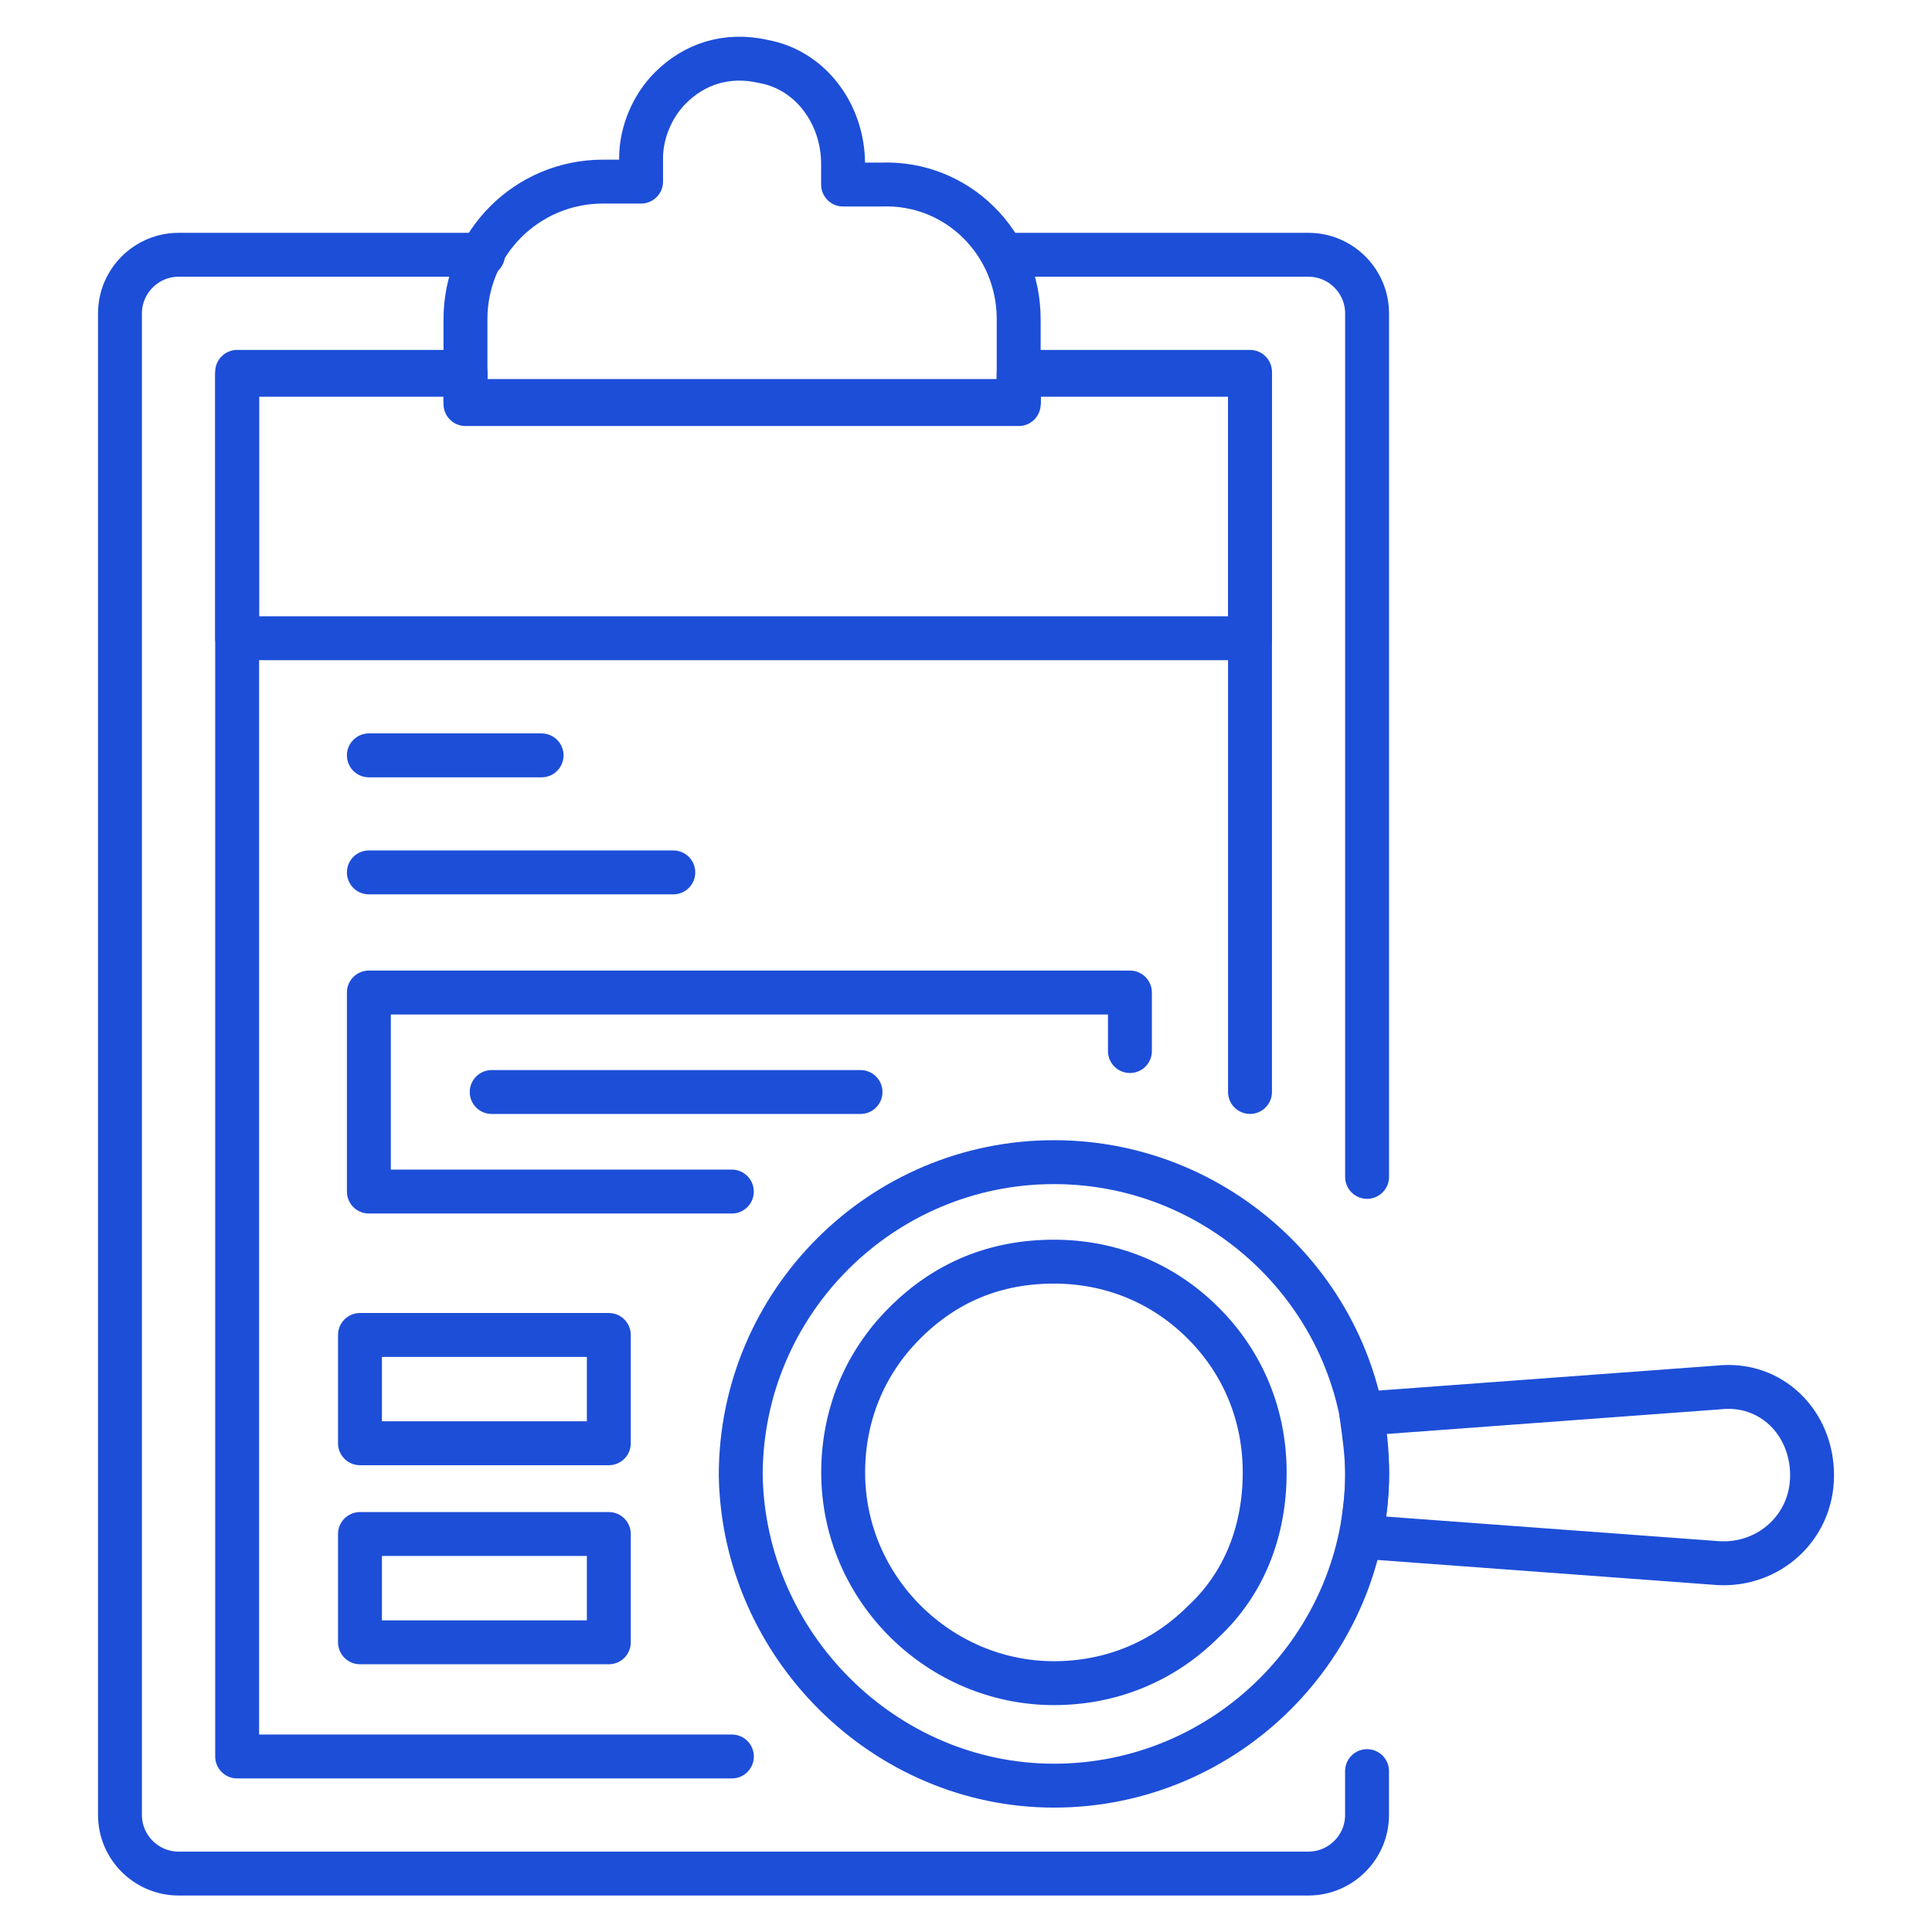 <svg width="40" height="40" viewBox="0 0 40 40" fill="none" xmlns="http://www.w3.org/2000/svg">
<path d="M10.18 22.609H17.816" stroke="#1D4ED8" stroke-width="0.909" stroke-miterlimit="10" stroke-linecap="round" stroke-linejoin="round"/>
<path d="M25.88 13.214V7.76H21.092V8.366H9.637V7.76H4.91V13.214H25.88Z" stroke="#1D4ED8" stroke-width="0.909" stroke-miterlimit="10" stroke-linecap="round" stroke-linejoin="round"/>
<path d="M28.303 36.669V37.578C28.303 38.245 27.757 38.79 27.09 38.79H3.696C3.03 38.79 2.484 38.245 2.484 37.578V6.487C2.484 5.821 3.03 5.275 3.696 5.275H10" stroke="#1D4ED8" stroke-width="0.909" stroke-miterlimit="10" stroke-linecap="round" stroke-linejoin="round"/>
<path d="M20.789 5.275H27.092C27.759 5.275 28.304 5.821 28.304 6.488V24.366" stroke="#1D4ED8" stroke-width="0.909" stroke-miterlimit="10" stroke-linecap="round" stroke-linejoin="round"/>
<path d="M15.153 36.366H4.91V7.699H9.637V8.305H21.092V7.699H25.88V22.608" stroke="#1D4ED8" stroke-width="0.909" stroke-miterlimit="10" stroke-linecap="round" stroke-linejoin="round"/>
<path d="M21.091 6.609V8.306H9.637V6.609C9.637 5.033 10.909 3.76 12.485 3.76H13.273V3.275C13.273 2.73 13.515 2.184 13.879 1.821C14.364 1.336 15.031 1.093 15.819 1.275C16.788 1.457 17.455 2.366 17.455 3.396V3.821H18.243C19.819 3.76 21.091 5.033 21.091 6.609Z" stroke="#1D4ED8" stroke-width="0.909" stroke-miterlimit="10" stroke-linecap="round" stroke-linejoin="round"/>
<path d="M7.637 15.639H11.213" stroke="#1D4ED8" stroke-width="0.909" stroke-miterlimit="10" stroke-linecap="round" stroke-linejoin="round"/>
<path d="M7.637 18.062H13.94" stroke="#1D4ED8" stroke-width="0.909" stroke-miterlimit="10" stroke-linecap="round" stroke-linejoin="round"/>
<path d="M7.453 27.639H12.605V29.881H7.453V27.639Z" stroke="#1D4ED8" stroke-width="0.909" stroke-miterlimit="10" stroke-linecap="round" stroke-linejoin="round"/>
<path d="M7.453 31.76H12.605V34.002H7.453V31.76Z" stroke="#1D4ED8" stroke-width="0.909" stroke-miterlimit="10" stroke-linecap="round" stroke-linejoin="round"/>
<path d="M15.152 24.67H7.637V20.549H23.394V21.761" stroke="#1D4ED8" stroke-width="0.909" stroke-miterlimit="10" stroke-linecap="round" stroke-linejoin="round"/>
<path d="M37.517 30.545C37.517 31.636 36.608 32.423 35.578 32.363L28.184 31.817C28.244 31.393 28.305 30.969 28.305 30.545C28.305 30.12 28.244 29.696 28.184 29.272L35.578 28.726C36.668 28.605 37.517 29.454 37.517 30.545Z" stroke="#1D4ED8" stroke-width="0.909" stroke-miterlimit="10" stroke-linecap="round" stroke-linejoin="round"/>
<path d="M21.821 24.061C18.245 24.061 15.336 26.97 15.336 30.545C15.396 34.06 18.306 36.97 21.821 36.97C25.396 36.97 28.306 34.06 28.306 30.485C28.306 26.97 25.396 24.061 21.821 24.061Z" stroke="#1D4ED8" stroke-width="0.909" stroke-miterlimit="10" stroke-linecap="round" stroke-linejoin="round"/>
<path d="M24.912 33.576C24.063 34.424 22.972 34.848 21.821 34.848C19.457 34.848 17.457 32.909 17.457 30.485C17.457 29.333 17.881 28.242 18.73 27.394C19.578 26.545 20.608 26.121 21.821 26.121C22.972 26.121 24.063 26.545 24.912 27.394C25.76 28.242 26.184 29.333 26.184 30.485C26.184 31.697 25.76 32.788 24.912 33.576Z" stroke="#1D4ED8" stroke-width="0.909" stroke-miterlimit="10" stroke-linecap="round" stroke-linejoin="round"/>
</svg>
